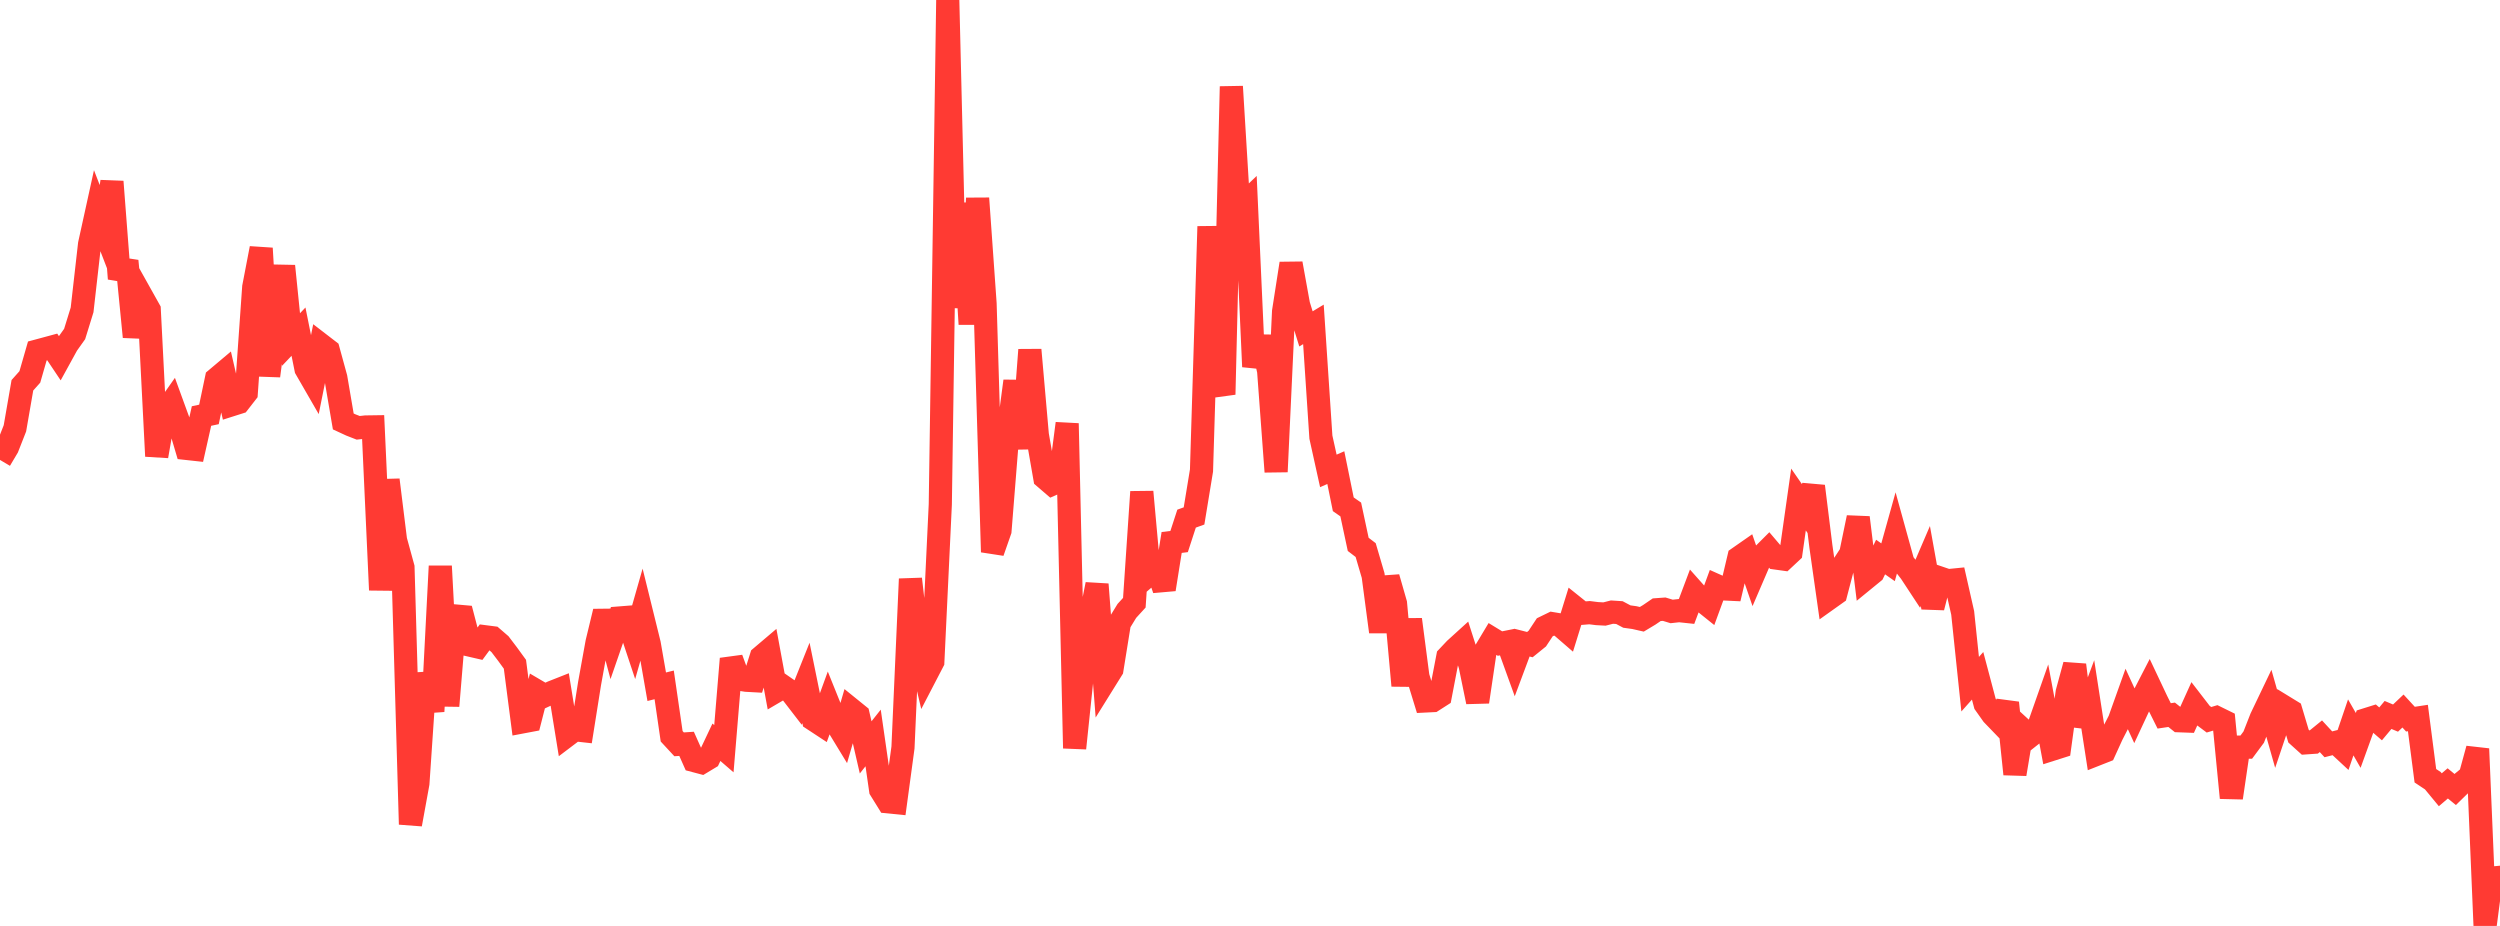 <?xml version="1.0" standalone="no"?>
<!DOCTYPE svg PUBLIC "-//W3C//DTD SVG 1.1//EN" "http://www.w3.org/Graphics/SVG/1.1/DTD/svg11.dtd">

<svg width="135" height="50" viewBox="0 0 135 50" preserveAspectRatio="none" 
  xmlns="http://www.w3.org/2000/svg"
  xmlns:xlink="http://www.w3.org/1999/xlink">


<polyline points="0.0, 24.836 0.403, 24.157 0.806, 23.13 1.209, 20.805 1.612, 20.353 2.015, 18.953 2.418, 18.844 2.821, 18.735 3.224, 19.337 3.627, 18.603 4.03, 18.037 4.433, 16.734 4.836, 13.187 5.239, 11.353 5.642, 12.398 6.045, 9.81 6.448, 15.049 6.851, 14.094 7.254, 18.19 7.657, 16.011 8.06, 16.731 8.463, 24.633 8.866, 22.317 9.269, 21.743 9.672, 22.849 10.075, 24.215 10.478, 24.259 10.881, 22.465 11.284, 22.379 11.687, 20.456 12.09, 20.117 12.493, 21.862 12.896, 21.734 13.299, 21.216 13.701, 15.504 14.104, 13.409 14.507, 20.298 14.91, 17.209 15.313, 14.368 15.716, 18.334 16.119, 17.909 16.522, 19.916 16.925, 20.615 17.328, 18.615 17.731, 18.925 18.134, 20.396 18.537, 22.758 18.94, 22.945 19.343, 23.102 19.746, 23.057 20.149, 23.051 20.552, 31.861 20.955, 25.915 21.358, 29.169 21.761, 30.639 22.164, 44.514 22.567, 42.3 22.97, 36.354 23.373, 38.416 23.776, 30.571 24.179, 38.119 24.582, 33.261 24.985, 33.297 25.388, 34.84 25.791, 34.933 26.194, 34.385 26.597, 34.437 27.0, 34.786 27.403, 35.316 27.806, 35.87 28.209, 38.982 28.612, 38.906 29.015, 37.331 29.418, 37.568 29.821, 37.381 30.224, 37.222 30.627, 39.71 31.03, 39.405 31.433, 39.45 31.836, 36.913 32.239, 34.689 32.642, 33.023 33.045, 34.536 33.448, 33.371 33.851, 33.339 34.254, 34.551 34.657, 33.138 35.06, 34.772 35.463, 37.084 35.866, 36.983 36.269, 39.759 36.672, 40.194 37.075, 40.167 37.478, 41.07 37.881, 41.177 38.284, 40.934 38.687, 40.082 39.09, 40.43 39.493, 35.573 39.896, 36.671 40.299, 36.734 40.701, 36.756 41.104, 35.477 41.507, 35.135 41.91, 37.321 42.313, 37.085 42.716, 37.364 43.119, 37.887 43.522, 36.878 43.925, 38.851 44.328, 39.116 44.731, 38.009 45.134, 39.009 45.537, 39.671 45.94, 38.288 46.343, 38.614 46.746, 40.359 47.149, 39.849 47.552, 42.649 47.955, 43.299 48.358, 43.339 48.761, 40.366 49.164, 31.264 49.567, 34.795 49.97, 36.506 50.373, 35.731 50.776, 27.24 51.179, 0.0 51.582, 16.614 51.985, 10.974 52.388, 17.504 52.791, 10.708 53.194, 16.395 53.597, 29.809 54.0, 28.656 54.403, 23.616 54.806, 20.579 55.209, 24.219 55.612, 18.892 56.015, 23.477 56.418, 25.796 56.821, 26.143 57.224, 25.965 57.627, 22.867 58.03, 40.405 58.433, 36.545 58.836, 33.587 59.239, 31.555 59.642, 36.796 60.045, 36.148 60.448, 33.647 60.851, 32.988 61.254, 32.547 61.657, 26.56 62.06, 31.006 62.463, 30.657 62.866, 31.823 63.269, 29.293 63.672, 29.244 64.075, 28.006 64.478, 27.861 64.881, 25.407 65.284, 12.23 65.687, 19.976 66.09, 21.3 66.493, 4.673 66.896, 11.287 67.299, 10.902 67.701, 19.802 68.104, 18.2 68.507, 20.034 68.91, 25.474 69.313, 16.82 69.716, 14.231 70.119, 16.458 70.522, 17.76 70.925, 17.516 71.328, 23.605 71.731, 25.429 72.134, 25.252 72.537, 27.231 72.94, 27.512 73.343, 29.396 73.746, 29.704 74.149, 31.077 74.552, 34.117 74.955, 31.183 75.358, 32.589 75.761, 37.024 76.164, 33.452 76.567, 36.537 76.97, 37.853 77.373, 37.833 77.776, 37.575 78.179, 35.475 78.582, 35.048 78.985, 34.682 79.388, 35.939 79.791, 37.9 80.194, 35.178 80.597, 34.506 81.0, 34.752 81.403, 34.671 81.806, 35.786 82.209, 34.707 82.612, 34.81 83.015, 34.483 83.418, 33.873 83.821, 33.677 84.224, 33.744 84.627, 34.093 85.03, 32.794 85.433, 33.117 85.836, 33.084 86.239, 33.135 86.642, 33.157 87.045, 33.054 87.448, 33.08 87.851, 33.294 88.254, 33.35 88.657, 33.442 89.06, 33.2 89.463, 32.925 89.866, 32.896 90.269, 33.018 90.672, 32.974 91.075, 33.017 91.478, 31.945 91.881, 32.399 92.284, 32.722 92.687, 31.622 93.09, 31.802 93.493, 31.821 93.896, 30.116 94.299, 29.835 94.701, 31 95.104, 30.064 95.507, 29.661 95.91, 30.135 96.313, 30.191 96.716, 29.815 97.119, 26.975 97.522, 27.558 97.925, 26.256 98.328, 29.502 98.731, 32.341 99.134, 32.054 99.537, 30.517 99.94, 29.899 100.343, 27.949 100.746, 31.24 101.149, 30.911 101.552, 30.08 101.955, 30.363 102.358, 28.92 102.761, 30.377 103.164, 30.892 103.567, 31.505 103.97, 30.565 104.373, 32.803 104.776, 31.219 105.179, 31.356 105.582, 31.316 105.985, 33.096 106.388, 36.946 106.791, 36.493 107.194, 38.013 107.597, 38.582 108.0, 39 108.403, 37.952 108.806, 41.801 109.209, 39.39 109.612, 39.759 110.015, 39.44 110.418, 38.294 110.821, 40.459 111.224, 40.331 111.627, 37.387 112.03, 35.906 112.433, 39.195 112.836, 38.115 113.239, 40.723 113.642, 40.564 114.045, 39.68 114.448, 38.895 114.851, 37.766 115.254, 38.642 115.657, 37.778 116.06, 36.997 116.463, 37.85 116.866, 38.658 117.269, 38.598 117.672, 38.92 118.075, 38.935 118.478, 38.043 118.881, 38.566 119.284, 38.868 119.687, 38.747 120.09, 38.945 120.493, 43.082 120.896, 40.345 121.299, 40.345 121.701, 39.803 122.104, 38.775 122.507, 37.932 122.91, 39.353 123.313, 38.154 123.716, 38.401 124.119, 39.749 124.522, 40.113 124.925, 40.085 125.328, 39.757 125.731, 40.193 126.134, 40.09 126.537, 40.464 126.94, 39.279 127.343, 39.982 127.746, 38.867 128.149, 38.741 128.552, 39.089 128.955, 38.607 129.358, 38.777 129.761, 38.395 130.164, 38.834 130.567, 38.773 130.97, 41.89 131.373, 42.158 131.776, 42.647 132.179, 42.303 132.582, 42.634 132.985, 42.24 133.388, 41.908 133.791, 40.436 134.194, 50.0 134.597, 46.923 135.0, 48.164" fill="none" stroke="#ff3a33" stroke-width="1.25"/>

</svg>